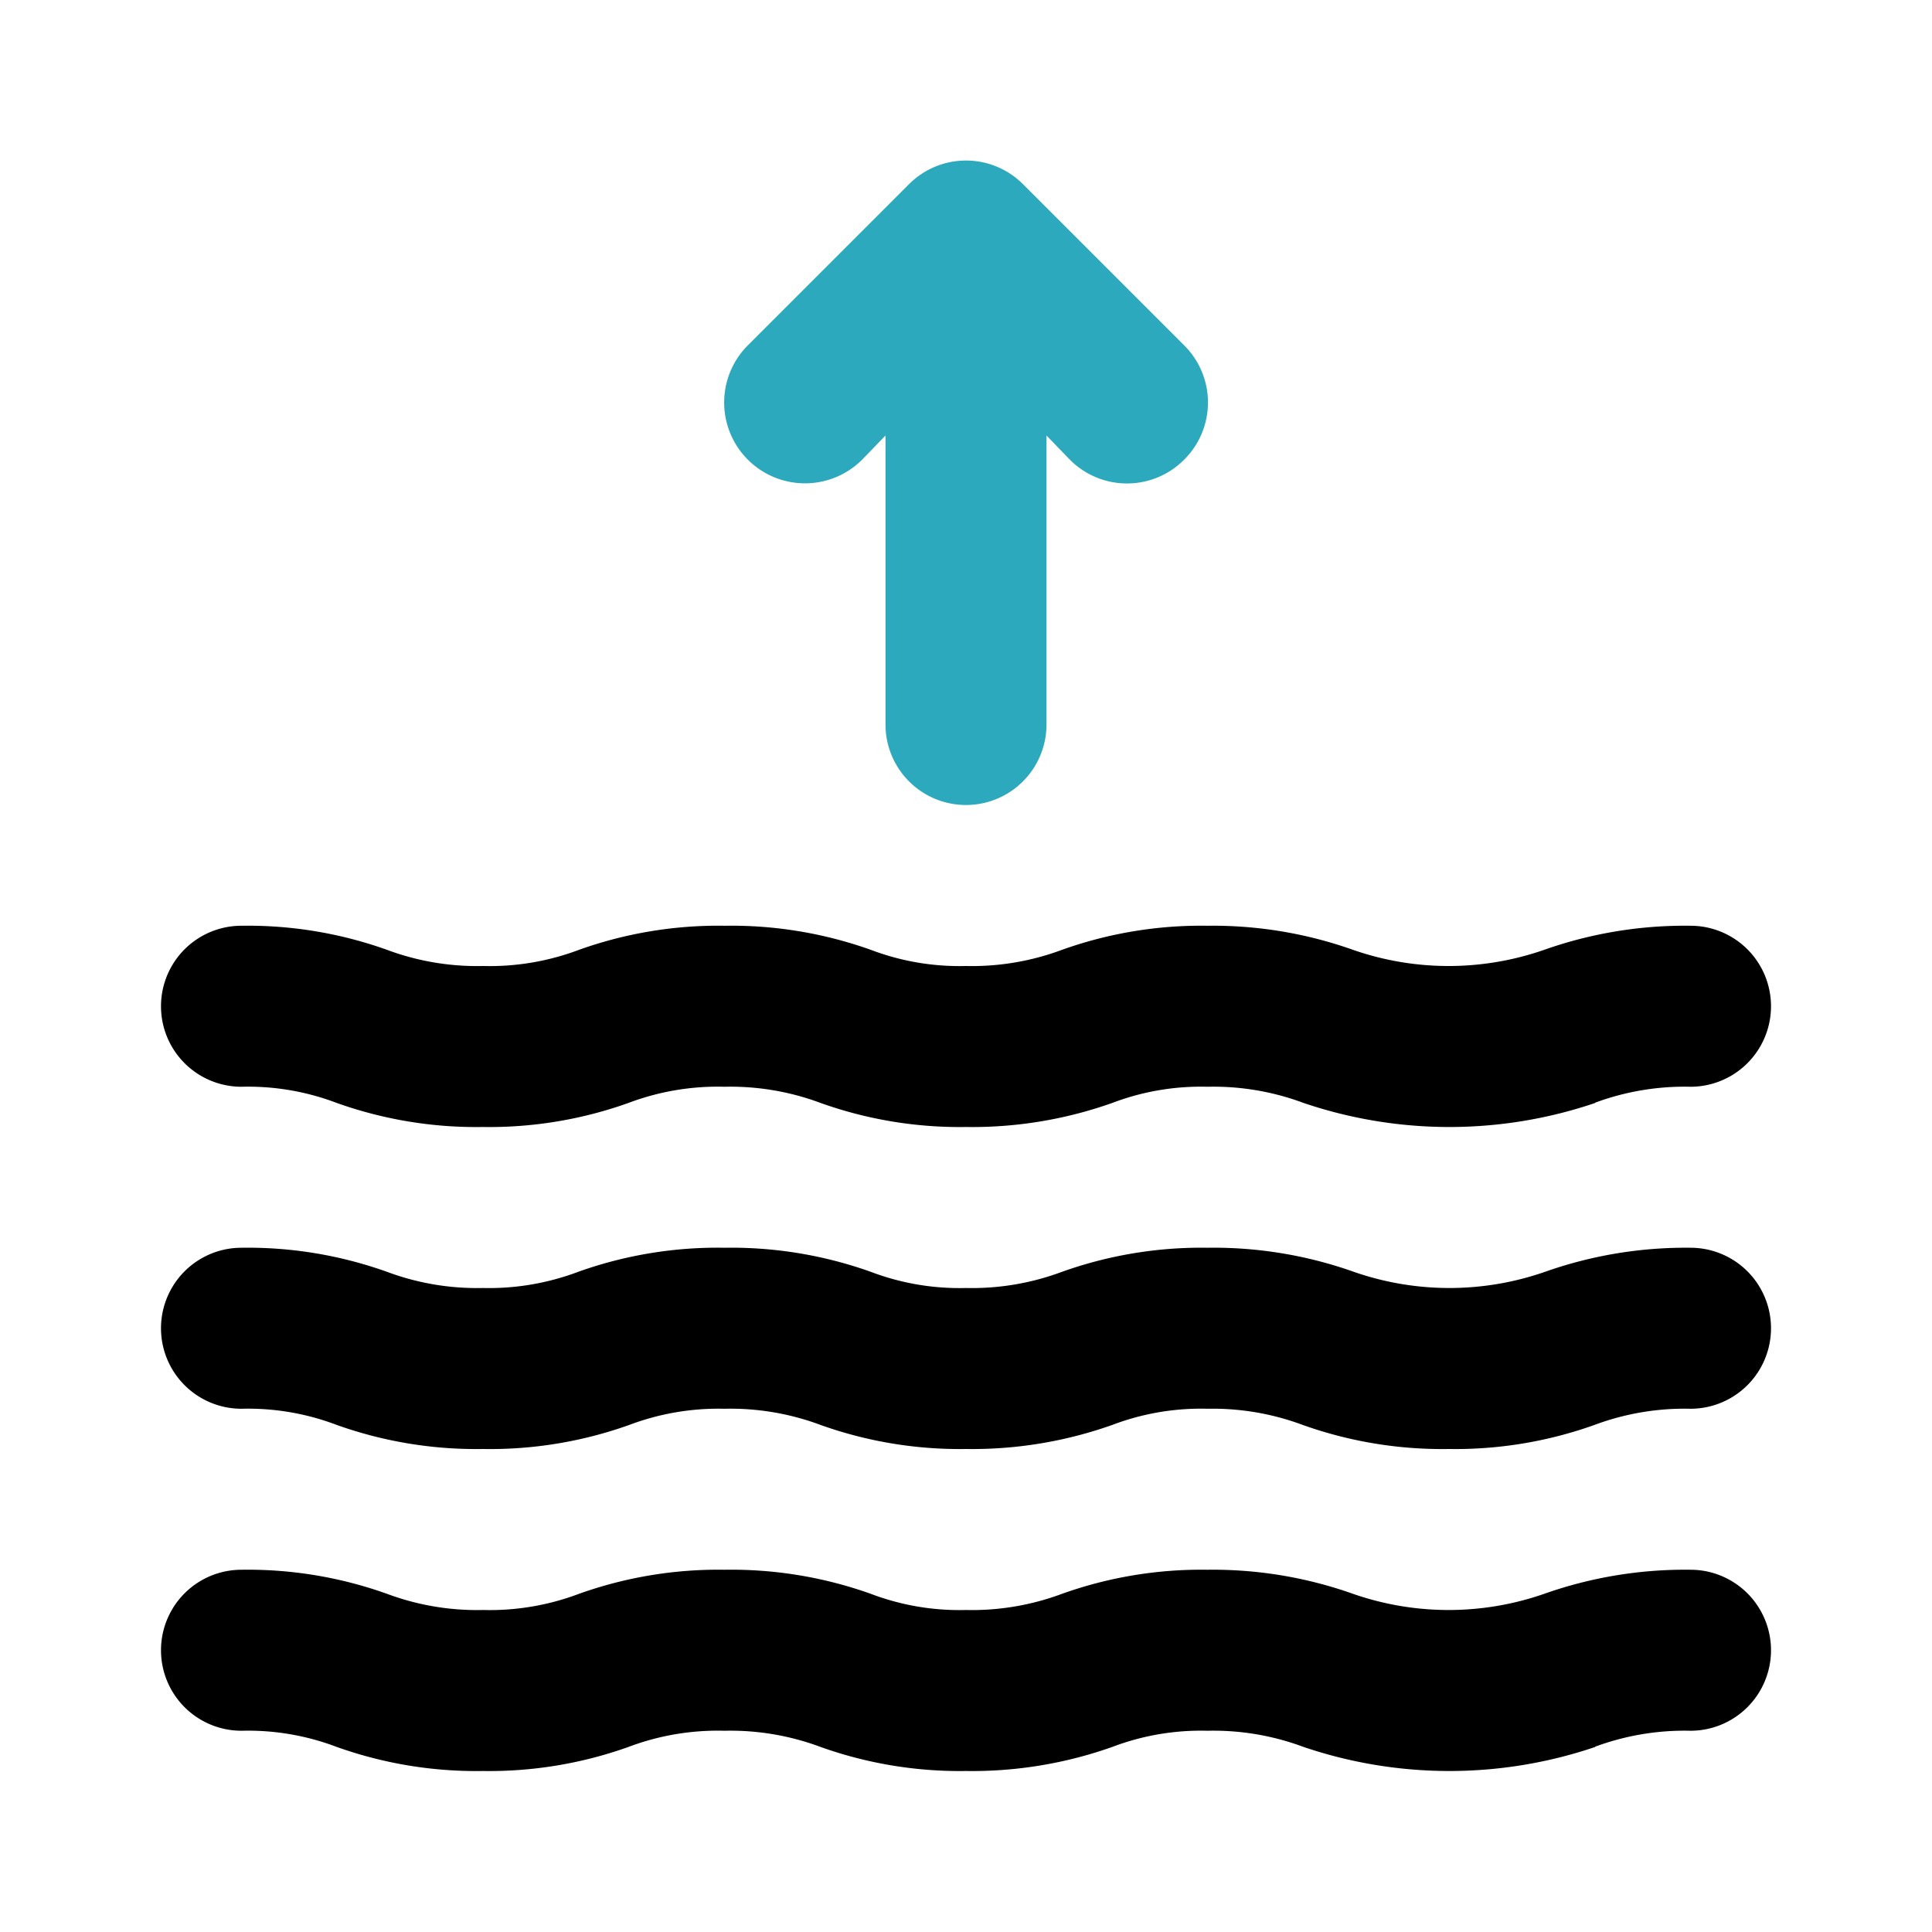 <?xml version="1.0" encoding="utf-8"?><!-- Uploaded to: SVG Repo, www.svgrepo.com, Generator: SVG Repo Mixer Tools -->
<svg fill="#000000" width="800px" height="800px" viewBox="0 0 24 24" id="high-tide" data-name="Flat Color" xmlns="http://www.w3.org/2000/svg" class="icon flat-color"><path id="secondary" d="M14.71,4.29l-2-2a1,1,0,0,0-1.42,0l-2,2a1,1,0,0,0,1.42,1.42l.29-.3V9a1,1,0,0,0,2,0V5.41l.29.3a1,1,0,0,0,1.42,0A1,1,0,0,0,14.71,4.29Z" style="fill: rgb(44, 169, 188);"></path><path id="primary" d="M18,18a5.16,5.16,0,0,1-1.82-.3A3.2,3.2,0,0,0,15,17.5a3.1,3.1,0,0,0-1.18.2A5.21,5.21,0,0,1,12,18a5.14,5.14,0,0,1-1.81-.3A3.2,3.2,0,0,0,9,17.5a3.14,3.14,0,0,0-1.18.2A5.14,5.14,0,0,1,6,18a5.16,5.16,0,0,1-1.82-.3A3.1,3.1,0,0,0,3,17.5a1,1,0,0,1,0-2,5.14,5.14,0,0,1,1.81.3A3.2,3.2,0,0,0,6,16a3.14,3.14,0,0,0,1.18-.2A5.14,5.14,0,0,1,9,15.5a5.16,5.16,0,0,1,1.82.3A3.1,3.1,0,0,0,12,16a3.2,3.2,0,0,0,1.19-.2A5.14,5.14,0,0,1,15,15.5a5.21,5.21,0,0,1,1.82.3,3.61,3.61,0,0,0,2.37,0A5.25,5.25,0,0,1,21,15.5a1,1,0,0,1,0,2,3.2,3.2,0,0,0-1.19.2A5.14,5.14,0,0,1,18,18Zm1.81-4.3A3.2,3.2,0,0,1,21,13.5a1,1,0,0,0,0-2,5.25,5.25,0,0,0-1.82.3,3.61,3.61,0,0,1-2.37,0A5.21,5.21,0,0,0,15,11.5a5.14,5.14,0,0,0-1.81.3A3.2,3.2,0,0,1,12,12a3.1,3.1,0,0,1-1.18-.2A5.16,5.16,0,0,0,9,11.5a5.14,5.14,0,0,0-1.81.3A3.14,3.14,0,0,1,6,12a3.2,3.2,0,0,1-1.19-.2A5.14,5.14,0,0,0,3,11.5a1,1,0,0,0,0,2,3.1,3.1,0,0,1,1.18.2A5.16,5.16,0,0,0,6,14a5.14,5.14,0,0,0,1.81-.3A3.14,3.14,0,0,1,9,13.5a3.2,3.2,0,0,1,1.19.2A5.14,5.14,0,0,0,12,14a5.21,5.21,0,0,0,1.82-.3A3.1,3.1,0,0,1,15,13.5a3.2,3.2,0,0,1,1.19.2,5.64,5.64,0,0,0,3.63,0Zm0,8A3.2,3.2,0,0,1,21,21.5a1,1,0,0,0,0-2,5.25,5.25,0,0,0-1.82.3,3.61,3.61,0,0,1-2.37,0A5.21,5.21,0,0,0,15,19.5a5.14,5.14,0,0,0-1.81.3A3.2,3.2,0,0,1,12,20a3.1,3.1,0,0,1-1.18-.2A5.16,5.16,0,0,0,9,19.5a5.14,5.14,0,0,0-1.81.3A3.14,3.14,0,0,1,6,20a3.2,3.2,0,0,1-1.19-.2A5.14,5.14,0,0,0,3,19.5a1,1,0,0,0,0,2,3.1,3.1,0,0,1,1.18.2A5.16,5.16,0,0,0,6,22a5.14,5.14,0,0,0,1.81-.3A3.14,3.14,0,0,1,9,21.5a3.2,3.2,0,0,1,1.19.2A5.14,5.14,0,0,0,12,22a5.21,5.21,0,0,0,1.82-.3A3.1,3.1,0,0,1,15,21.5a3.2,3.2,0,0,1,1.19.2,5.64,5.64,0,0,0,3.63,0Z" style="fill: rgb(0, 0, 0);"></path></svg>